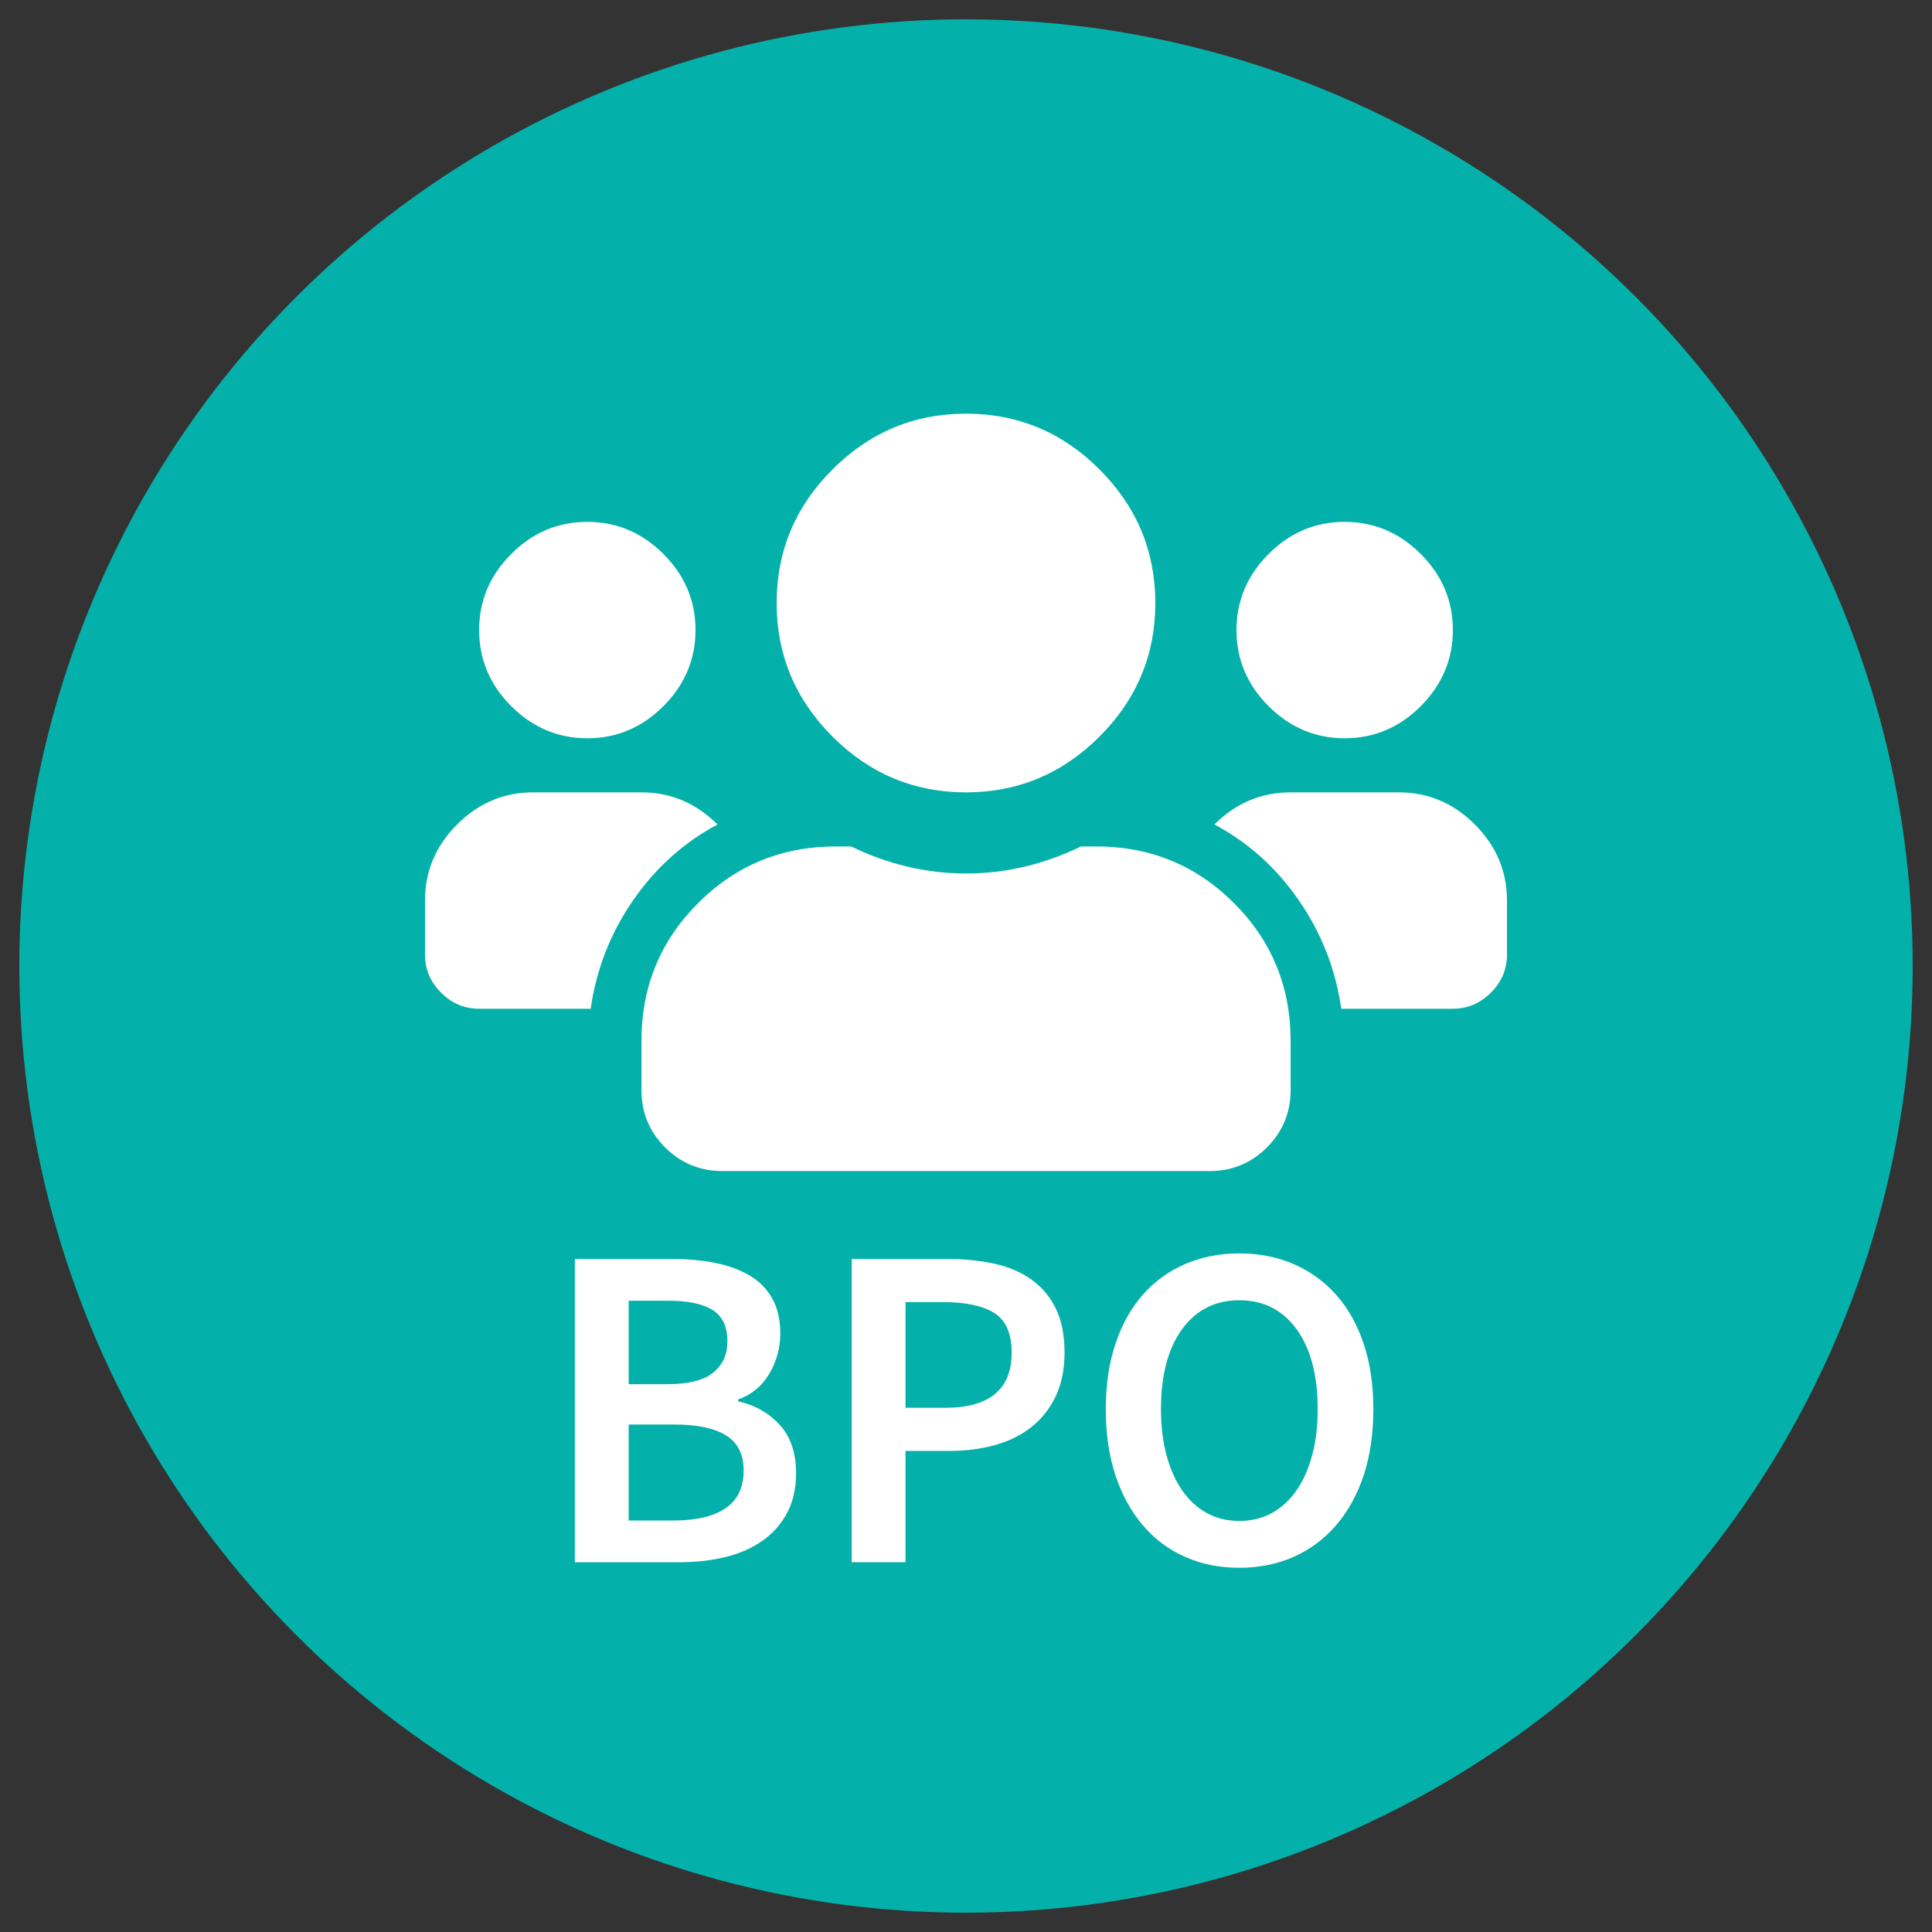 <?xml version="1.0" encoding="UTF-8"?>
<svg xmlns="http://www.w3.org/2000/svg" viewBox="0 0 500 500">
  <rect x="0" y="0" width="500" height="500" fill="#333333" stroke="none"/>
  <defs>
    <style>
      .cls-1 {
        fill: #fff;
      }

      .cls-1, .cls-2 {
        stroke-width: 0px;
      }

      .cls-2 {
        fill: #04b1aa;
      }
    </style>
  </defs>
  <g id="bg">
    <circle class="cls-2" cx="250" cy="250" r="245"></circle>
  </g>
  <g id="svg">
    <g>
      <path class="cls-1" d="M148.78,404.3v-78.48h25.08c4.08,0,7.82.34,11.22,1.02,3.4.68,6.36,1.76,8.88,3.24,2.52,1.48,4.48,3.46,5.88,5.94,1.4,2.48,2.1,5.52,2.1,9.12s-.96,7.24-2.88,10.44c-1.92,3.2-4.6,5.4-8.04,6.6v.48c4.32.96,7.9,2.98,10.74,6.06,2.84,3.08,4.26,7.26,4.26,12.54,0,3.92-.76,7.32-2.28,10.2-1.52,2.88-3.62,5.28-6.3,7.2-2.68,1.92-5.86,3.34-9.54,4.26-3.68.92-7.68,1.38-12,1.38h-27.12ZM162.7,358.22h9.96c5.52,0,9.5-1,11.94-3,2.44-2,3.66-4.68,3.66-8.04,0-3.84-1.28-6.56-3.84-8.16-2.56-1.6-6.4-2.4-11.52-2.4h-10.2v21.6ZM162.7,393.5h11.76c5.76,0,10.2-1.06,13.32-3.18,3.12-2.12,4.68-5.38,4.68-9.78,0-4.16-1.52-7.18-4.56-9.06-3.04-1.88-7.52-2.82-13.44-2.82h-11.76v24.84Z"></path>
      <path class="cls-1" d="M220.42,404.3v-78.48h24.72c4.32,0,8.34.4,12.06,1.2,3.72.8,6.94,2.16,9.66,4.08,2.72,1.92,4.84,4.42,6.36,7.5,1.52,3.08,2.28,6.9,2.28,11.46,0,4.32-.76,8.08-2.28,11.28-1.52,3.2-3.62,5.86-6.3,7.98-2.68,2.12-5.84,3.68-9.48,4.68-3.64,1-7.58,1.5-11.82,1.5h-11.28v28.8h-13.92ZM234.34,364.34h10.2c11.52,0,17.28-4.76,17.28-14.28,0-4.96-1.5-8.38-4.5-10.26-3-1.88-7.42-2.82-13.26-2.82h-9.72v27.36Z"></path>
      <path class="cls-1" d="M320.74,405.74c-5.12,0-9.8-.94-14.04-2.82-4.24-1.88-7.88-4.6-10.92-8.16-3.04-3.56-5.4-7.86-7.08-12.9-1.68-5.04-2.52-10.76-2.52-17.16s.84-11.98,2.52-16.98c1.68-5,4.04-9.22,7.08-12.66,3.04-3.44,6.68-6.08,10.92-7.92,4.24-1.84,8.92-2.76,14.04-2.76s9.8.92,14.04,2.76c4.24,1.84,7.9,4.48,10.98,7.92,3.08,3.44,5.46,7.66,7.14,12.66,1.68,5,2.52,10.66,2.52,16.98s-.84,12.12-2.52,17.16c-1.68,5.04-4.06,9.34-7.14,12.9-3.08,3.56-6.74,6.28-10.98,8.16-4.24,1.88-8.92,2.82-14.04,2.82ZM320.74,393.62c3.12,0,5.92-.68,8.4-2.04,2.48-1.36,4.6-3.3,6.36-5.82,1.76-2.52,3.12-5.56,4.08-9.12.96-3.56,1.44-7.54,1.44-11.94,0-8.8-1.82-15.7-5.46-20.7-3.64-5-8.58-7.5-14.82-7.5s-11.18,2.5-14.82,7.5c-3.64,5-5.46,11.9-5.46,20.7,0,4.4.48,8.38,1.44,11.94.96,3.56,2.32,6.6,4.08,9.12,1.76,2.52,3.88,4.46,6.36,5.82,2.48,1.36,5.28,2.04,8.4,2.04Z"></path>
    </g>
    <path class="cls-1" d="M185.69,213.37c-8.75,4.67-16.04,11.23-21.88,19.69-5.84,8.46-9.48,17.79-10.94,28h-28.88c-3.79,0-7.08-1.38-9.84-4.16-2.78-2.77-4.16-6.05-4.16-9.84v-14c0-7.58,2.77-14.14,8.31-19.69s12.1-8.31,19.69-8.31h28c7.58,0,14.14,2.78,19.69,8.31ZM171.69,182.75c-5.54,5.54-12.11,8.31-19.69,8.31s-14.15-2.77-19.69-8.31c-5.54-5.54-8.31-12.1-8.31-19.69s2.77-14.14,8.31-19.69,12.1-8.31,19.69-8.31,14.14,2.78,19.69,8.31c5.54,5.54,8.31,12.11,8.31,19.69s-2.78,14.15-8.31,19.69ZM283.69,219.06c14,0,25.88,4.89,35.66,14.66,9.77,9.78,14.66,21.66,14.66,35.66v12.69c0,5.84-2.04,10.79-6.12,14.88-4.09,4.08-9.04,6.12-14.88,6.12h-126c-5.84,0-10.79-2.04-14.88-6.12s-6.12-9.04-6.12-14.88v-12.69c0-14,4.88-25.88,14.66-35.66s21.66-14.66,35.66-14.66h3.94c9.62,4.67,19.54,7,29.75,7s20.12-2.33,29.75-7h3.94ZM284.56,190.62c-9.62,9.62-21.15,14.44-34.56,14.44s-24.94-4.81-34.56-14.44-14.44-21.14-14.44-34.56,4.81-24.94,14.44-34.56,21.14-14.44,34.56-14.44,24.94,4.81,34.56,14.44,14.44,21.15,14.44,34.56-4.81,24.94-14.44,34.56ZM362,205.06c7.58,0,14.14,2.78,19.69,8.31,5.54,5.54,8.31,12.11,8.31,19.69v14c0,3.79-1.39,7.08-4.16,9.84s-6.06,4.16-9.84,4.16h-28.88c-1.46-10.21-5.11-19.54-10.94-28-5.84-8.46-13.12-15.02-21.88-19.69,5.54-5.54,12.1-8.31,19.69-8.31h28ZM367.69,182.75c-5.54,5.54-12.11,8.31-19.69,8.31s-14.15-2.77-19.69-8.31c-5.54-5.54-8.31-12.1-8.31-19.69s2.77-14.14,8.31-19.69,12.1-8.31,19.69-8.31,14.14,2.78,19.69,8.31c5.54,5.54,8.31,12.11,8.31,19.69s-2.78,14.15-8.31,19.69Z"></path>
  </g>
</svg>
